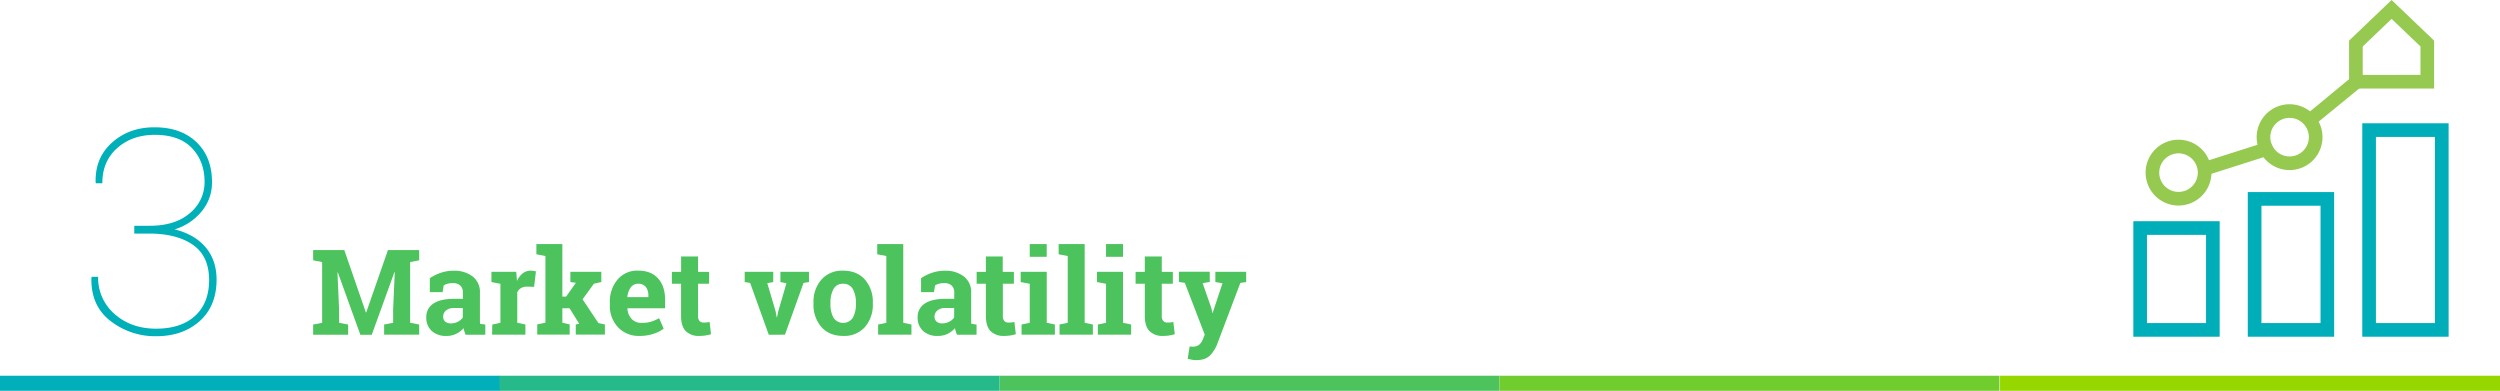 <svg xmlns="http://www.w3.org/2000/svg" viewBox="0 0 1050.41 164.19"><defs><style>.cls-1{fill:#00afba;}.cls-2{fill:#4cc35d;}.cls-3{fill:#71cd2e;}.cls-4{fill:#97d700;}.cls-5{fill:#26ba8b;}.cls-6{fill:#00b0b9;}.cls-7{fill:#95c94f;}.cls-8{fill:#00aeb9;}</style></defs><title>Asset 100</title><g id="Layer_2" data-name="Layer 2"><g id="Layer_1-2" data-name="Layer 1"><rect class="cls-1" y="157.86" width="210.07" height="6.33"/><rect class="cls-2" x="419.96" y="157.86" width="210.07" height="6.33"/><rect class="cls-3" x="630.04" y="157.86" width="210.07" height="6.33"/><rect class="cls-4" x="840.34" y="157.86" width="210.07" height="6.33"/><rect class="cls-5" x="209.89" y="157.86" width="210.07" height="6.33"/><path class="cls-2" d="M165.87,114.34l-.15,0-9.52,26.32h-4.79l-9.47-26.22-.15,0,.68,15.6v5.59l3.81.73v4.27H131.57v-4.27l3.78-.73V110.11l-3.78-.73v-4.3h13.09l9.06,26.2h.15l9.13-26.2h13.13v4.3l-3.81.73v25.51l3.81.73v4.27H161.4v-4.27l3.78-.73V130Z"/><path class="cls-2" d="M195.65,140.63a12.89,12.89,0,0,1-.51-1.35,10.63,10.63,0,0,1-.34-1.4,9.81,9.81,0,0,1-3.09,2.37,9.24,9.24,0,0,1-4.16.9,8.72,8.72,0,0,1-6.16-2.11,7.45,7.45,0,0,1-2.28-5.75,6.54,6.54,0,0,1,3-5.74q3-2,8.74-2h3.64v-2.59a3.89,3.89,0,0,0-1.1-3,4.53,4.53,0,0,0-3.25-1,7.69,7.69,0,0,0-2.17.28,5.7,5.7,0,0,0-1.54.67l-.46,2.83h-5.37l0-5.86a20,20,0,0,1,4.48-2.22,16.25,16.25,0,0,1,5.51-.9,12.54,12.54,0,0,1,8,2.4,8.2,8.2,0,0,1,3.06,6.85v10.91q0,.61,0,1.15a8.09,8.09,0,0,0,.09,1l2.17.29v4.27Zm-6.18-4.76a6.18,6.18,0,0,0,2.93-.7,5.65,5.65,0,0,0,2.05-1.75v-4h-3.64a5,5,0,0,0-3.44,1.06,3.32,3.32,0,0,0-1.17,2.55,2.64,2.64,0,0,0,.87,2.1A3.53,3.53,0,0,0,189.48,135.87Z"/><path class="cls-2" d="M206.84,136.36l3.42-.73V119.24l-3.78-.73v-4.3H216.9l.32,3.86a8.31,8.31,0,0,1,2.39-3.2,5.35,5.35,0,0,1,3.39-1.15,8.78,8.78,0,0,1,1.18.09,7.33,7.33,0,0,1,1,.21l-.76,6.49-2.93-.07a5,5,0,0,0-2.59.61,4,4,0,0,0-1.56,1.73v12.84l3.42.73v4.27h-14Z"/><path class="cls-2" d="M225.37,106.84v-4.3h10.91v22.07h1.59l4.1-5.79-2.32-.32v-4.3h13v4.3l-3.12.71-4.76,6.54,6.67,10,2.71.56v4.27H241.92v-4.27l1.46-.24-4.05-6.54h-3.05v6.05l3.08.73v4.27H225.73v-4.27l3.44-.73V107.57Z"/><path class="cls-2" d="M268.78,141.14a11.89,11.89,0,0,1-9.13-3.66,13.09,13.09,0,0,1-3.42-9.3v-1a14.45,14.45,0,0,1,3.23-9.69,10.74,10.74,0,0,1,8.68-3.78q5.35,0,8.3,3.22t3,8.72v3.88H263.62l0,.15a6.89,6.89,0,0,0,1.75,4.3,5.44,5.44,0,0,0,4.21,1.68,13.72,13.72,0,0,0,3.93-.48,18.08,18.08,0,0,0,3.42-1.5l1.93,4.39a14,14,0,0,1-4.24,2.17A18,18,0,0,1,268.78,141.14Zm-.63-21.92a3.71,3.71,0,0,0-3.12,1.51,7.88,7.88,0,0,0-1.42,4l.07.12h8.74v-.63a5.72,5.72,0,0,0-1.06-3.63A3.83,3.83,0,0,0,268.14,119.22Z"/><path class="cls-2" d="M293.29,107.75v6.47h4.64v5h-4.64v13.45a3.11,3.11,0,0,0,.63,2.2,2.26,2.26,0,0,0,1.71.66,11.69,11.69,0,0,0,1.28-.06q.55-.06,1.23-.21l.61,5.15a17.12,17.12,0,0,1-2.37.55,16.48,16.48,0,0,1-2.54.18,7.6,7.6,0,0,1-5.68-2q-2-2-2-6.42V119.22H282.3v-5h3.88v-6.47Z"/><path class="cls-2" d="M324.88,118.51l-2.49.46,3.49,11.82.46,2.49h.15l.51-2.49L330.44,119l-2.54-.49v-4.3h12v4.3l-2.29.37-7.79,21.75H323l-7.81-21.75-2.29-.37v-4.3h12Z"/><path class="cls-2" d="M341.8,127.18a14.14,14.14,0,0,1,3.31-9.68,11.53,11.53,0,0,1,9.14-3.77q5.86,0,9.17,3.76a14.13,14.13,0,0,1,3.31,9.69v.51a14.12,14.12,0,0,1-3.31,9.7,11.53,11.53,0,0,1-9.12,3.75q-5.88,0-9.19-3.75a14.12,14.12,0,0,1-3.31-9.7Zm7.13.51a11.49,11.49,0,0,0,1.27,5.8,4.88,4.88,0,0,0,8.14,0,11.42,11.42,0,0,0,1.28-5.79v-.51a11.3,11.3,0,0,0-1.29-5.74,4.38,4.38,0,0,0-4.08-2.22,4.32,4.32,0,0,0-4.05,2.22,11.47,11.47,0,0,0-1.27,5.74Z"/><path class="cls-2" d="M368.58,106.84v-4.3h10.94v33.08l3.44.73v4.27h-14v-4.27l3.44-.73V107.57Z"/><path class="cls-2" d="M402.1,140.63a12.89,12.89,0,0,1-.51-1.35,10.63,10.63,0,0,1-.34-1.4,9.81,9.81,0,0,1-3.09,2.37,9.24,9.24,0,0,1-4.16.9,8.72,8.72,0,0,1-6.16-2.11,7.45,7.45,0,0,1-2.28-5.75,6.54,6.54,0,0,1,3-5.74q3-2,8.74-2h3.64v-2.59a3.89,3.89,0,0,0-1.1-3,4.53,4.53,0,0,0-3.25-1,7.69,7.69,0,0,0-2.17.28,5.7,5.7,0,0,0-1.54.67l-.46,2.83H387l0-5.86a20,20,0,0,1,4.48-2.22,16.25,16.25,0,0,1,5.51-.9,12.54,12.54,0,0,1,8,2.4,8.2,8.2,0,0,1,3.06,6.85v10.91q0,.61,0,1.15a8.09,8.09,0,0,0,.09,1l2.17.29v4.27Zm-6.18-4.76a6.18,6.18,0,0,0,2.93-.7,5.65,5.65,0,0,0,2.05-1.75v-4h-3.64a5,5,0,0,0-3.44,1.06,3.32,3.32,0,0,0-1.17,2.55,2.64,2.64,0,0,0,.87,2.1A3.53,3.53,0,0,0,395.92,135.87Z"/><path class="cls-2" d="M421.31,107.75v6.47H426v5h-4.64v13.45a3.11,3.11,0,0,0,.63,2.2,2.26,2.26,0,0,0,1.71.66,11.69,11.69,0,0,0,1.28-.06q.55-.06,1.23-.21l.61,5.15a17.12,17.12,0,0,1-2.37.55,16.48,16.48,0,0,1-2.54.18,7.6,7.6,0,0,1-5.68-2q-2-2-2-6.42V119.22h-3.88v-5h3.88v-6.47Z"/><path class="cls-2" d="M429.22,136.36l3.44-.73V119.24l-3.81-.73v-4.3H439.8v21.41l3.42.73v4.27h-14Zm10.57-28.47h-7.13v-5.35h7.13Z"/><path class="cls-2" d="M444.8,106.84v-4.3h10.94v33.08l3.44.73v4.27h-14v-4.27l3.44-.73V107.57Z"/><path class="cls-2" d="M461.28,136.36l3.44-.73V119.24l-3.81-.73v-4.3h10.94v21.41l3.42.73v4.27h-14Zm10.57-28.47h-7.13v-5.35h7.13Z"/><path class="cls-2" d="M488.14,107.75v6.47h4.64v5h-4.64v13.45a3.11,3.11,0,0,0,.63,2.2,2.26,2.26,0,0,0,1.71.66,11.69,11.69,0,0,0,1.28-.06q.55-.06,1.23-.21l.61,5.15a17.12,17.12,0,0,1-2.37.55,16.48,16.48,0,0,1-2.54.18,7.6,7.6,0,0,1-5.68-2q-2-2-2-6.42V119.22h-3.88v-5H481v-6.47Z"/><path class="cls-2" d="M523.61,118.51l-2.47.37-9.72,25.71a14.2,14.2,0,0,1-3.06,4.79q-1.92,1.93-5.77,1.93a9.34,9.34,0,0,1-1.7-.15q-.79-.15-1.87-.42l.83-5.2.71.1a5,5,0,0,0,.63,0,3.93,3.93,0,0,0,2.73-.87,5.72,5.72,0,0,0,1.46-2.16l.81-2-8.37-21.75-2.47-.39v-4.3H508.3v4.3l-3,.49L509,129.55l.37,1.9.15,0L513.65,119l-3-.49v-4.3h12.94Z"/><path class="cls-6" d="M56.42,94.86h6.5q10.72,0,16.88-5.33A16.7,16.7,0,0,0,85.95,76.4q0-8.61-5.3-14.18T65,56.66q-9.49,0-15.76,5.57T43,77H40.3l-.12-.35q-.29-10.37,6.94-16.79T65,53.49q11,0,17.55,6.24t6.53,16.9a18.86,18.86,0,0,1-4.25,12.07,23.52,23.52,0,0,1-11.46,7.68q8.32,2.05,12.95,7.44T91,117.42q0,11.13-7.09,17.49t-18.34,6.36a30.51,30.51,0,0,1-19.16-6.42q-8.32-6.42-8-18.19l.12-.35h2.7a20,20,0,0,0,6.94,15.64q6.94,6.15,17.43,6.15T82,132.68q5.86-5.42,5.86-15,0-10-6.71-14.74T62.92,98.14h-6.5Z"/><polygon class="cls-7" points="966.77 49.98 990.43 30.43 994.11 34.84 970.54 54.11 966.77 49.98"/><path class="cls-8" d="M1028.83,141.47H992.54V51.79h36.28Zm-30.55-5.74h24.81V57.53H998.28Zm-17.55,5.74H944.44V80.69h36.28Zm-30.55-5.74H975V86.43H950.18Zm-17.55,5.74H896.35V92.93h36.28Zm-30.55-5.74H926.9V98.67H902.08Z"/><path class="cls-7" d="M1022.73,37.21H987V17.07L1004.86,0l17.87,17.07Zm-30-5.74H1017V19.52L1004.86,7.93,992.73,19.52Z"/><path class="cls-7" d="M915.34,86.36a13.83,13.83,0,1,1,13.83-13.83A13.85,13.85,0,0,1,915.34,86.36Zm0-21.93a8.1,8.1,0,1,0,8.1,8.1A8.11,8.11,0,0,0,915.34,64.43Z"/><path class="cls-7" d="M962,71.46a13.83,13.83,0,1,1,13.83-13.83A13.84,13.84,0,0,1,962,71.46Zm0-21.93a8.1,8.1,0,1,0,8.1,8.1A8.11,8.11,0,0,0,962,49.53Z"/><polygon class="cls-7" points="925.49 74.19 923.51 68.8 953.71 59.16 956.18 64.4 925.49 74.19"/></g></g></svg>